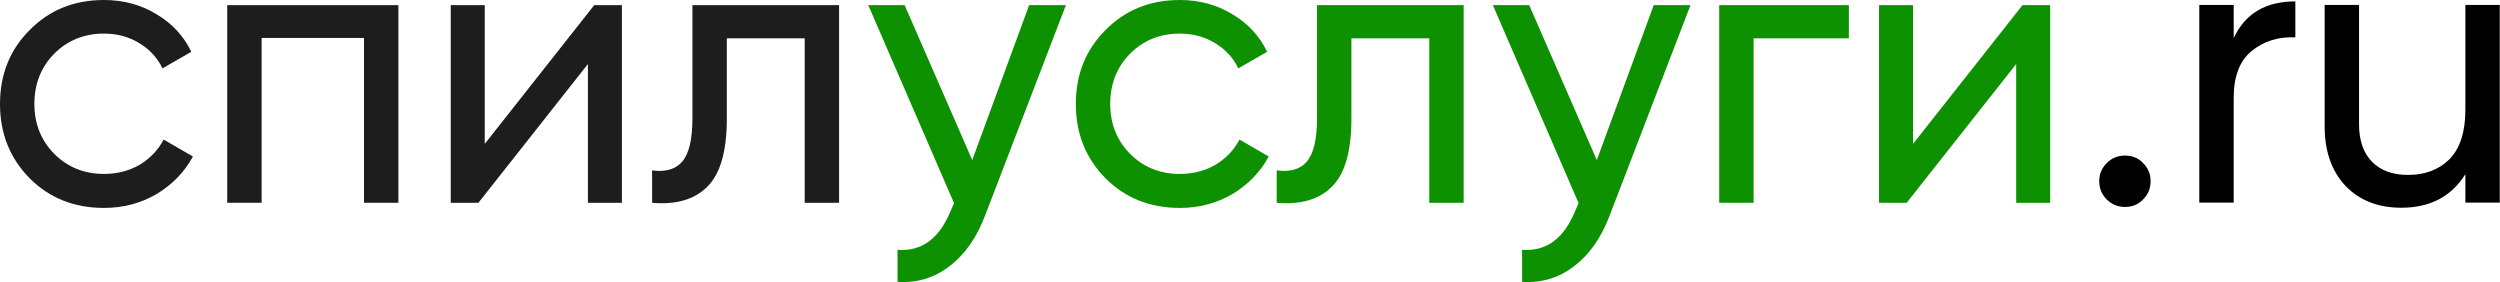 <?xml version="1.0" encoding="UTF-8"?> <svg xmlns="http://www.w3.org/2000/svg" width="7155" height="808" viewBox="0 0 7155 808" fill="none"><path d="M297.533 595.067C212.308 595.067 141.413 566.784 84.848 510.219C28.283 452.899 0 382.004 0 297.533C0 213.063 28.283 142.544 84.848 85.979C141.413 28.66 212.308 0 297.533 0C353.344 0 403.499 13.576 447.997 40.727C492.495 67.124 525.68 102.949 547.552 148.201L464.967 195.716C450.637 165.548 428.388 141.413 398.22 123.312C368.806 105.211 335.244 96.161 297.533 96.161C240.968 96.161 193.453 115.393 154.989 153.858C117.279 192.322 98.424 240.214 98.424 297.533C98.424 354.099 117.279 401.613 154.989 440.078C193.453 478.542 240.968 497.774 297.533 497.774C335.244 497.774 369.183 489.101 399.351 471.754C429.519 453.653 452.522 429.519 468.36 399.351L552.077 447.997C527.943 492.495 493.249 528.32 447.997 555.471C402.745 581.868 352.59 595.067 297.533 595.067Z" fill="#1D1D1D"></path><path d="M1140.21 14.707V580.36H1041.79V108.605H748.783V580.36H650.359V14.707H1140.21Z" fill="#1D1D1D"></path><path d="M1700.7 14.707H1779.89V580.36H1682.6V183.271L1369.22 580.36H1290.03V14.707H1387.33V411.795L1700.7 14.707Z" fill="#1D1D1D"></path><path d="M2401.46 14.707V580.36H2303.04V109.737H2080.17V340.523C2080.17 433.29 2061.32 498.152 2023.6 535.107C1986.65 571.309 1934.23 586.393 1866.35 580.36V487.593C1904.82 492.872 1933.48 484.576 1952.33 462.704C1971.94 440.078 1981.75 398.597 1981.75 338.26V14.707H2401.46Z" fill="#1D1D1D"></path><path d="M2945.42 14.707H3050.64L2819.85 615.43C2795.71 679.537 2761.78 728.184 2718.03 761.369C2674.29 795.308 2624.51 810.392 2568.7 806.621V714.985C2638.09 720.264 2689 682.554 2721.43 601.854L2730.48 581.491L2484.98 14.707H2589.06L2782.52 458.179L2945.42 14.707Z" fill="#0D9101"></path><path d="M3376.58 595.067C3291.36 595.067 3220.46 566.784 3163.9 510.219C3107.33 452.899 3079.05 382.004 3079.05 297.533C3079.05 213.063 3107.33 142.544 3163.9 85.979C3220.46 28.66 3291.36 0 3376.58 0C3432.4 0 3482.55 13.576 3527.05 40.727C3571.55 67.124 3604.73 102.949 3626.6 148.201L3544.02 195.716C3529.69 165.548 3507.44 141.413 3477.27 123.312C3447.86 105.211 3414.29 96.161 3376.58 96.161C3320.02 96.161 3272.5 115.393 3234.04 153.858C3196.33 192.322 3177.47 240.214 3177.47 297.533C3177.47 354.099 3196.33 401.613 3234.04 440.078C3272.5 478.542 3320.02 497.774 3376.58 497.774C3414.29 497.774 3448.23 489.101 3478.4 471.754C3508.57 453.653 3531.57 429.519 3547.41 399.351L3631.13 447.997C3606.99 492.495 3572.3 528.32 3527.05 555.471C3481.8 581.868 3431.64 595.067 3376.58 595.067Z" fill="#0D9101"></path><path d="M4189.01 14.707V580.36H4090.59V109.737H3867.72V340.523C3867.72 433.29 3848.87 498.152 3811.16 535.107C3774.2 571.309 3721.78 586.393 3653.9 580.36V487.593C3692.37 492.872 3721.03 484.576 3739.88 462.704C3759.49 440.078 3769.3 398.597 3769.3 338.26V14.707H4189.01Z" fill="#0D9101"></path><path d="M4732.98 14.707H4838.19L4607.4 615.43C4583.27 679.537 4549.33 728.184 4505.58 761.369C4461.84 795.308 4412.06 810.392 4356.25 806.621V714.985C4425.64 720.264 4476.55 682.554 4508.98 601.854L4518.03 581.491L4272.53 14.707H4376.61L4570.07 458.179L4732.98 14.707Z" fill="#0D9101"></path><path d="M5291.44 14.707V109.737H5018.8V580.36H4920.37V14.707H5291.44Z" fill="#0D9101"></path><path d="M5788.42 14.707H5867.61V580.36H5770.32V183.271L5456.95 580.36H5377.76V14.707H5475.05V411.795L5788.42 14.707Z" fill="#0D9101"></path><path d="M6081.53 592.279C6061.17 592.279 6043.82 585.114 6029.49 570.784C6015.16 556.454 6008 539.107 6008 518.744C6008 498.38 6015.16 481.034 6029.49 466.704C6043.82 452.374 6061.17 445.209 6081.53 445.209C6102.65 445.209 6120 452.374 6133.57 466.704C6147.9 481.034 6155.07 498.38 6155.07 518.744C6155.07 539.107 6147.9 556.454 6133.57 570.784C6120 585.114 6102.65 592.279 6081.53 592.279Z" fill="black"></path><path d="M6392.83 109.211C6425.26 39.071 6484.09 4 6569.31 4V106.949C6521.04 104.686 6479.56 117.508 6444.87 145.413C6410.18 173.319 6392.83 218.194 6392.83 280.039V579.834H6294.41V14.182H6392.83V109.211Z" fill="black"></path><path d="M7055.92 14.182H7154.34V579.834H7055.92V498.38C7015.94 562.488 6954.85 594.541 6872.64 594.541C6806.27 594.541 6753.1 573.801 6713.13 532.32C6673.16 490.084 6653.17 433.142 6653.17 361.493V14.182H6751.59V355.836C6751.59 401.842 6764.04 437.667 6788.93 463.31C6813.82 488.199 6848.13 500.643 6891.88 500.643C6940.9 500.643 6980.5 485.559 7010.66 455.391C7040.83 424.469 7055.92 377.331 7055.92 313.978V14.182Z" fill="black"></path></svg> 